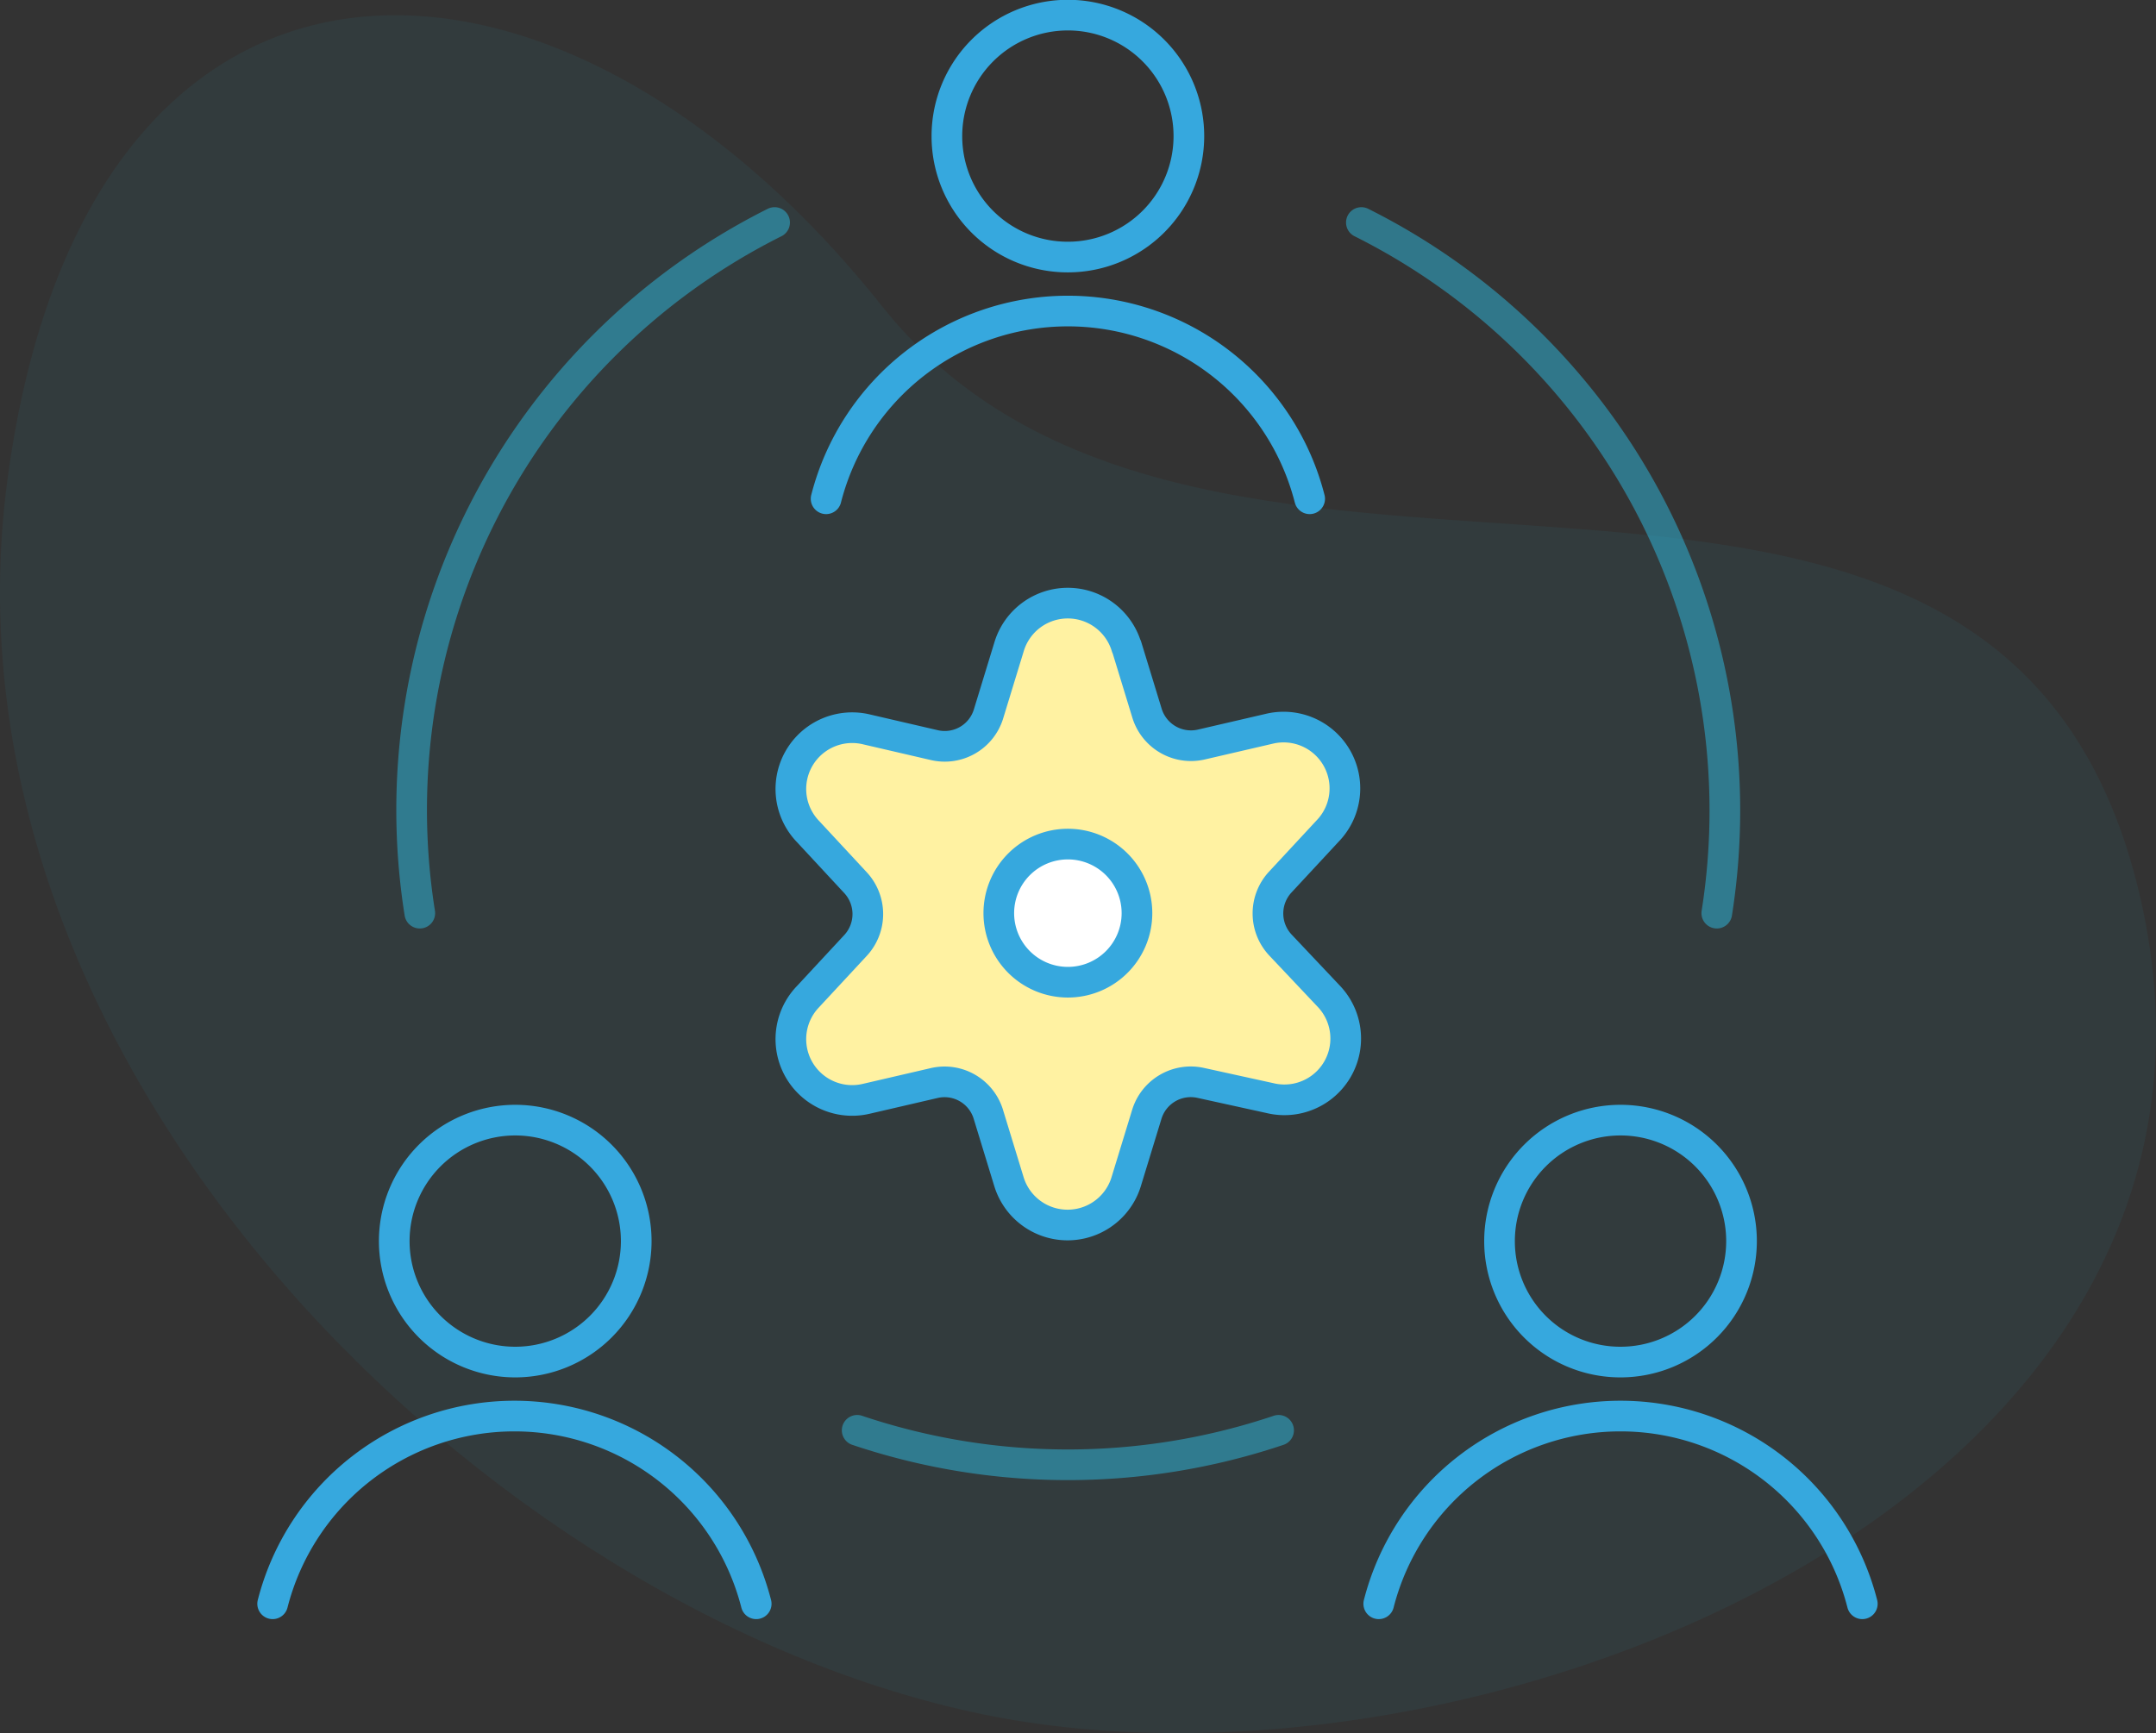 <svg xmlns="http://www.w3.org/2000/svg" viewBox="0 0 105.49 84.82"><rect x="0" y="0" width="105.49" height="84.82" fill="#333333" stroke="none"/><defs><style>.cls-1{fill:#2ebce2;opacity:0.06;}.cls-2{fill:#fff2a2;}.cls-2,.cls-3,.cls-4{stroke:#36a8de;}.cls-2,.cls-3,.cls-4,.cls-5{stroke-linecap:round;stroke-linejoin:round;stroke-width:1.5px;}.cls-3{fill:#fff;}.cls-4,.cls-5{fill:none;}.cls-5{stroke:#2ebce2;opacity:0.5;}</style></defs><title>Nutzer</title><g id="Ebene_2" data-name="Ebene 2"><g id="Icons"><path class="cls-1" d="M48.09,83.9C23.87,78.89-3.47,52.33.36,23.51S27.13-5.18,43.17,15s54.56-.71,61.51,28.75S72.3,88.9,48.09,83.9Z"/><g id="Work-Office-Companies_Human-Resources_human-resources-team-settings" data-name="Work-Office-Companies / Human-Resources / human-resources-team-settings"><g id="Group_217" data-name="Group 217"><g id="human-resources-team-settings"><path id="Shape_1393" data-name="Shape 1393" class="cls-2" d="M55.12,31.63l1,3.27a2.25,2.25,0,0,0,2.65,1.54l3.32-.77a3,3,0,0,1,2.87,5l-2.32,2.5a2.26,2.26,0,0,0,0,3.07L65,48.74a3,3,0,0,1-2.87,5L58.76,53a2.25,2.25,0,0,0-2.65,1.54l-1,3.27a3,3,0,0,1-5.75,0l-1-3.27A2.24,2.24,0,0,0,45.73,53l-3.32.77a3,3,0,0,1-2.87-5l2.32-2.5a2.26,2.26,0,0,0,0-3.07l-2.32-2.5a3,3,0,0,1,2.87-5l3.32.77a2.24,2.24,0,0,0,2.64-1.54l1-3.27a3,3,0,0,1,5.75,0Z"/><path id="Oval_135" data-name="Oval 135" class="cls-3" d="M52.25,48.07a3.38,3.38,0,1,0-3.38-3.38A3.38,3.38,0,0,0,52.25,48.07Z"/><path id="Oval_136" data-name="Oval 136" class="cls-4" d="M52.25,12.58a5.92,5.92,0,1,0-5.92-5.91A5.91,5.91,0,0,0,52.25,12.58Z"/><path id="Shape_1394" data-name="Shape 1394" class="cls-4" d="M64.08,24.41a12.21,12.21,0,0,0-23.66,0"/><path id="Oval_137" data-name="Oval 137" class="cls-4" d="M79.29,66.66a5.92,5.92,0,1,0-5.92-5.91A5.91,5.91,0,0,0,79.29,66.66Z"/><path id="Shape_1395" data-name="Shape 1395" class="cls-4" d="M91.12,78.49a12.21,12.21,0,0,0-23.66,0"/><path id="Oval_138" data-name="Oval 138" class="cls-4" d="M25.21,66.66a5.92,5.92,0,1,0-5.92-5.91A5.92,5.92,0,0,0,25.21,66.66Z"/><path id="Shape_1396" data-name="Shape 1396" class="cls-4" d="M37,78.49a12.21,12.21,0,0,0-23.66,0"/><path id="Shape_1397" data-name="Shape 1397" class="cls-5" d="M62.56,70a32.34,32.34,0,0,1-20.62,0"/><path id="Shape_1398" data-name="Shape 1398" class="cls-5" d="M66.61,10.89A32.17,32.17,0,0,1,84,44.69"/><path id="Shape_1399" data-name="Shape 1399" class="cls-5" d="M20.54,44.69A32.15,32.15,0,0,1,37.9,10.89"/></g></g></g></g></g></svg>